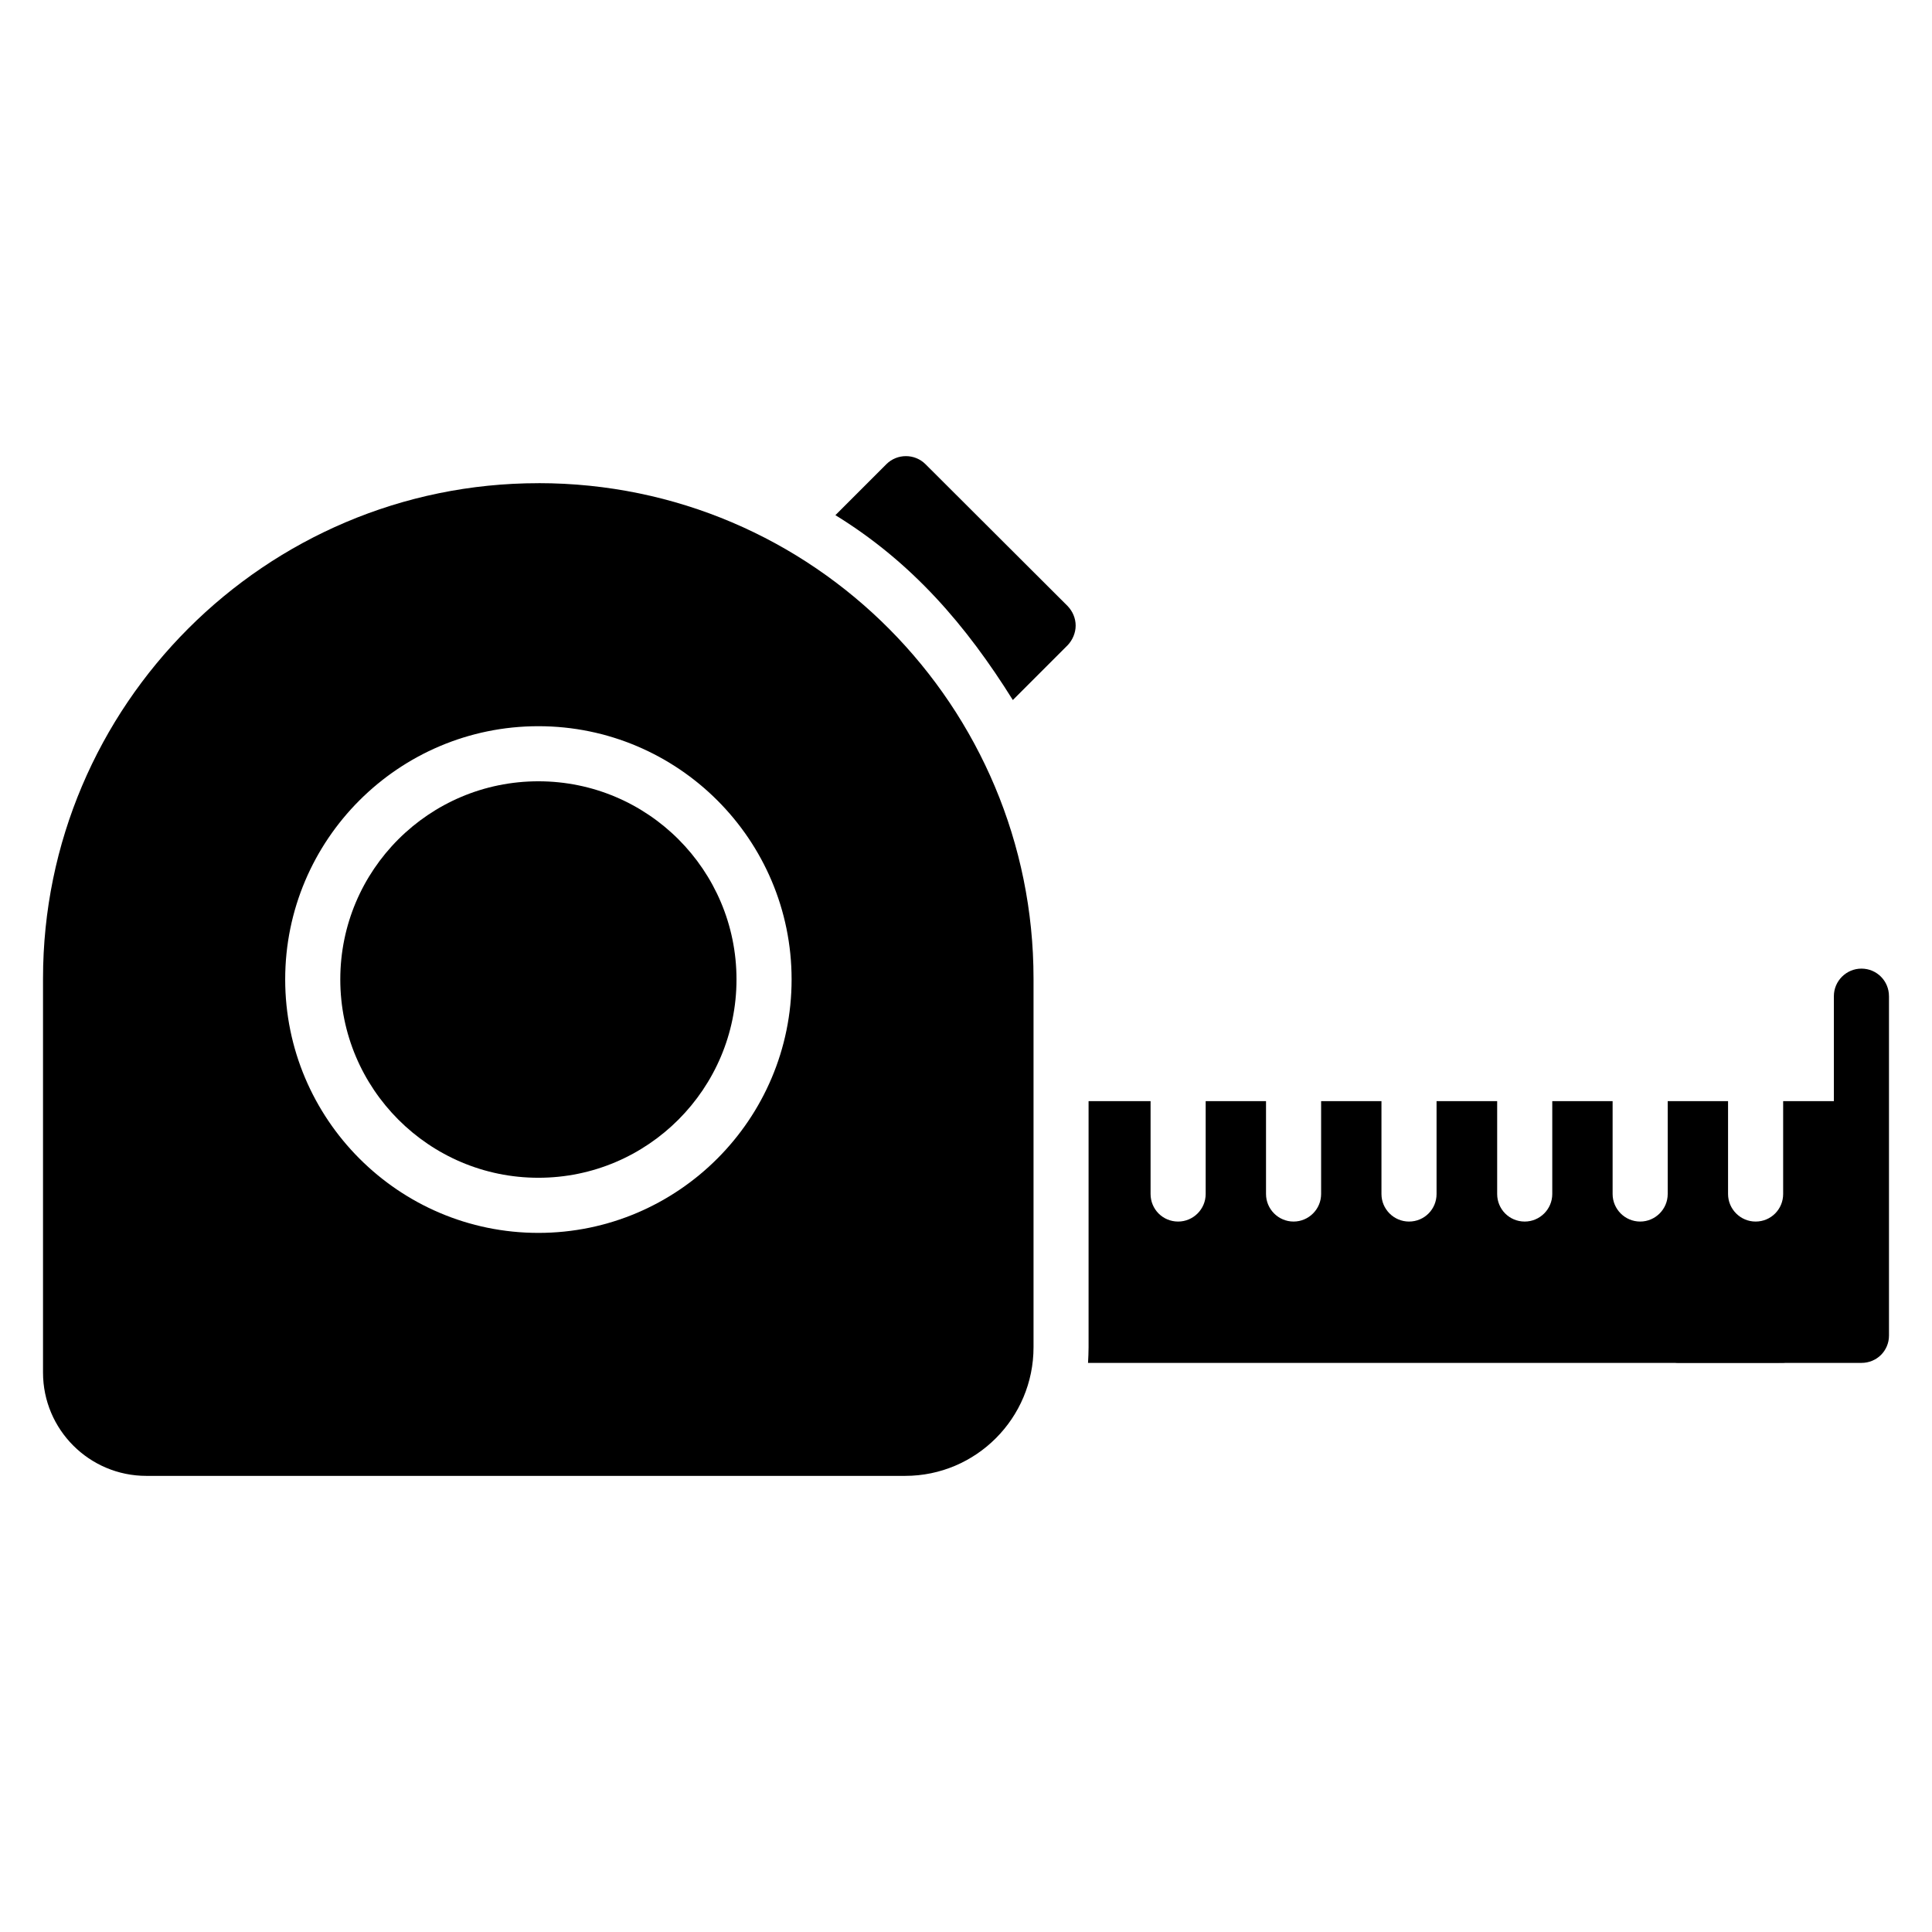 <?xml version="1.0" encoding="UTF-8"?>
<!-- Uploaded to: SVG Repo, www.svgrepo.com, Generator: SVG Repo Mixer Tools -->
<svg fill="#000000" width="800px" height="800px" version="1.1" viewBox="144 144 512 512" xmlns="http://www.w3.org/2000/svg">
 <g>
  <path d="m429.06 309.8c0 1.898-0.805 3.797-2.117 5.184l-14.531 14.531c-12.367-19.797-26.648-36.453-47.023-48.992l13.508-13.508c2.848-2.848 7.519-2.848 10.367 0l37.676 37.602c1.316 1.387 2.121 3.211 2.121 5.184z"/>
  <path d="m339.18 403.55c0 28.988-23.512 52.57-52.5 52.57s-52.5-23.582-52.5-52.57 23.512-52.5 52.5-52.5 52.5 23.512 52.5 52.5z"/>
  <path d="m286.68 272.05c-72.355 0-131.28 58.926-131.28 131.28v104.41c0 15.113 12.266 27.383 27.383 27.383h201.09c18.766 0 34.023-15.262 34.023-34.098v-97.695c0-71.902-58.145-131.29-131.21-131.29zm0 198.68c-37.02 0-67.102-30.156-67.102-67.176s30.082-67.102 67.102-67.102 67.102 30.082 67.102 67.102c0.004 37.02-30.082 67.176-67.102 67.176z"/>
  <path d="m644.6 408v89.957c0 1.973-0.805 3.797-2.117 5.109-1.316 1.312-3.141 2.117-5.184 2.117h-204.96c0.074-1.387 0.145-2.773 0.145-4.16v-65.203h16.43v24.605c0 4.016 3.211 7.301 7.301 7.301 4.016 0 7.301-3.285 7.301-7.301v-24.605h15.992v24.605c0 4.016 3.285 7.301 7.301 7.301s7.301-3.285 7.301-7.301v-24.605h15.992v24.605c0 4.016 3.285 7.301 7.301 7.301 4.09 0 7.301-3.285 7.301-7.301v-24.605h16.062v24.605c0 4.016 3.211 7.301 7.301 7.301 4.016 0 7.301-3.285 7.301-7.301v-24.605h15.992v24.605c0 4.016 3.285 7.301 7.301 7.301 4.016 0 7.301-3.285 7.301-7.301v-24.605h15.992v24.605c0 4.016 3.285 7.301 7.301 7.301 4.09 0 7.301-3.285 7.301-7.301v-24.605l13.441-0.004v-27.82c0-4.016 3.285-7.301 7.301-7.301 4.09 0.004 7.301 3.289 7.301 7.305z"/>
  <path d="m620.58 503.07c-1.238 1.312-3.137 2.191-5.184 2.191h-26.723c-0.219 0-0.512 0-0.73-0.074h27.453c2.047 0 3.871-0.805 5.184-2.117z"/>
 </g>
</svg>